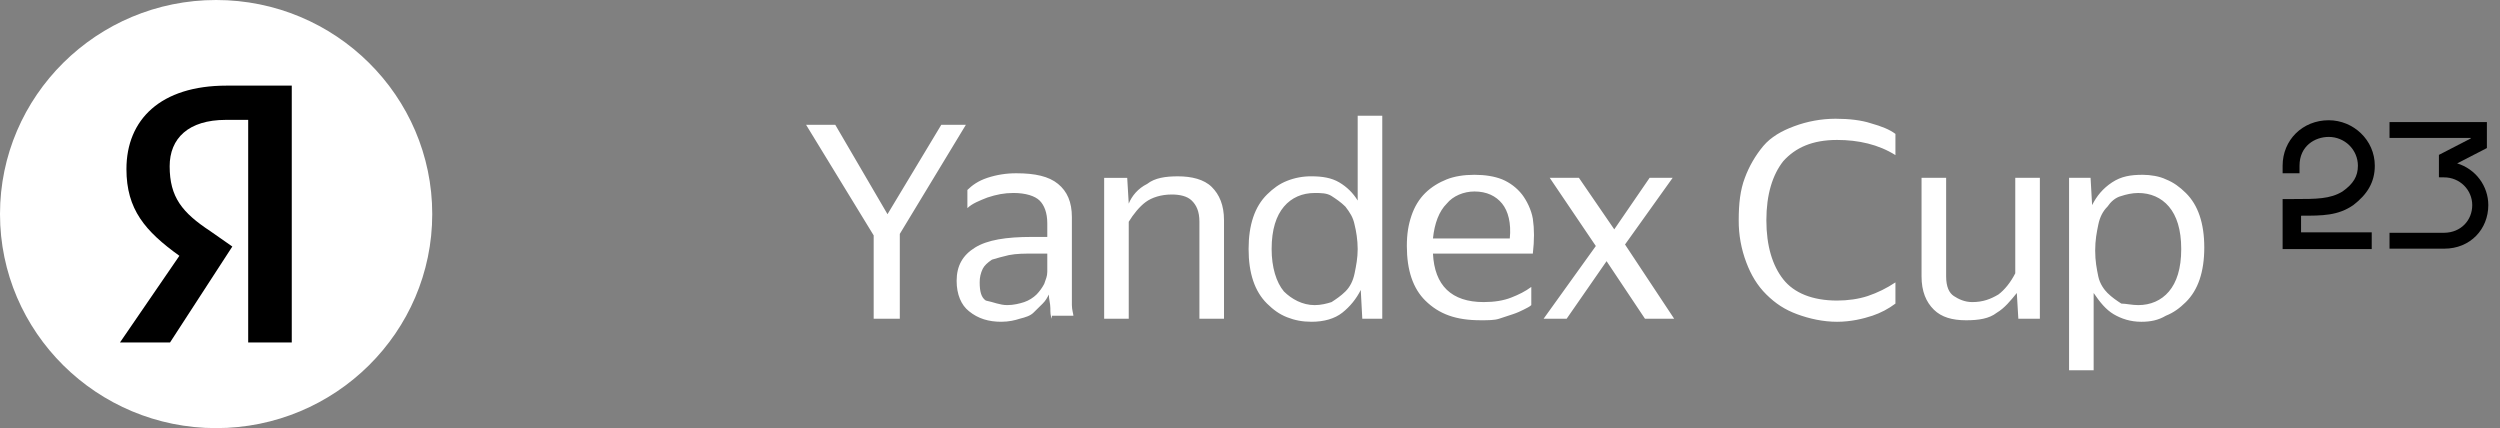 <svg width="473" height="81" viewBox="0 0 473 81" fill="none" xmlns="http://www.w3.org/2000/svg">
<rect x="0" y="0" width="473" height="81" fill="#808080" stroke="none"/>
<path d="M0 40.5C0 18.157 18.332 0 40.89 0C63.448 0 81.78 18.157 81.78 40.5C81.78 62.843 63.448 81 40.89 81C18.332 81 0 62.843 0 40.5Z" fill="white" style="fill:white;fill:white;fill-opacity:1;"/>
<path d="M46.887 22.68H42.731C35.643 22.68 32.1 26.189 32.1 31.454C32.1 37.328 34.485 40.231 39.801 43.74L43.956 46.643L32.166 64.8H22.695L33.939 48.399C27.463 43.74 23.922 39.622 23.922 31.995C23.922 22.612 30.396 16.2 42.866 16.2H55.202V64.8H46.957V22.68H46.887Z" fill="black" style="fill:black;fill:black;fill-opacity:1;"/>
<path d="M448.442 47.118H431.871V37.658H433.907C438.268 37.658 440.882 37.658 443.208 36.224C445.243 34.791 446.116 33.357 446.116 31.351C446.115 30.634 445.971 29.925 445.693 29.263C445.415 28.601 445.008 28 444.495 27.494C443.982 26.988 443.373 26.587 442.703 26.315C442.034 26.042 441.317 25.903 440.593 25.905C437.976 25.905 435.069 27.623 435.069 31.351V32.785H431.871V31.351C431.871 26.478 435.651 22.75 440.593 22.75C445.243 22.75 449.312 26.478 449.312 31.351C449.312 34.504 447.86 36.798 445.243 38.806C442.337 40.811 439.43 40.811 435.359 40.811V43.963H448.731V47.118H448.442Z" fill="#A8DB10" style="fill:#A8DB10;fill:color(display-p3 0.66 0.858 0.064);fill-opacity:1;"/>
<path d="M170.242 44.255V60.308H165.3V44.539L152.509 23.61H158.033L167.915 40.526L178.091 23.613H182.742L170.242 44.255ZM199.02 60.308C198.729 59.734 198.729 59.161 198.729 58.3C198.729 57.44 198.439 56.58 198.439 55.719C198.147 56.293 197.858 56.866 197.276 57.44L195.53 59.161C194.949 59.734 194.078 60.019 192.916 60.308C192.042 60.592 190.882 60.879 189.428 60.879C187.1 60.879 185.067 60.308 183.323 58.874C181.869 57.727 180.995 55.721 180.995 53.138C180.995 50.273 182.158 48.265 184.486 46.833C186.811 45.399 190.299 44.826 195.241 44.826H198.147V42.247C198.147 40.239 197.566 38.806 196.695 37.945C195.822 37.085 194.078 36.511 191.753 36.511C190.007 36.511 188.555 36.798 186.811 37.372C185.356 37.945 183.904 38.519 183.031 39.379V35.938C183.904 35.08 185.065 34.219 186.811 33.646C188.591 33.059 190.458 32.768 192.334 32.785C195.822 32.785 198.439 33.359 200.181 34.793C201.927 36.224 202.8 38.232 202.8 41.098V57.727C202.8 58.587 203.089 59.447 203.089 59.734H199.02V60.308ZM190.59 57.725C191.753 57.725 192.916 57.44 193.786 57.153C194.659 56.866 195.532 56.293 196.114 55.719C196.691 55.122 197.18 54.447 197.566 53.714C197.858 52.854 198.147 52.28 198.147 51.42V47.978H195.822C193.789 47.978 192.334 47.978 190.88 48.265C189.717 48.552 188.555 48.839 187.682 49.125C186.811 49.699 186.229 50.273 185.938 50.846C185.542 51.65 185.343 52.534 185.356 53.427C185.356 55.146 185.648 56.293 186.519 56.866C187.973 57.151 189.136 57.725 190.59 57.725ZM221.698 36.8C219.664 36.8 217.918 37.372 216.756 38.232C215.593 39.092 214.43 40.526 213.557 41.958V60.306H208.907V33.648H213.268L213.557 38.521C214.139 37.087 215.303 35.653 217.045 34.795C218.5 33.648 220.535 33.361 222.86 33.361C225.477 33.361 227.803 33.935 229.255 35.366C230.709 36.8 231.582 38.808 231.582 41.673V60.308H226.93V41.962C226.93 39.955 226.348 38.808 225.477 37.947C224.604 37.087 223.15 36.8 221.698 36.8ZM257.456 54.861C256.624 56.53 255.433 57.998 253.966 59.161C252.514 60.308 250.478 60.879 248.153 60.879C246.409 60.879 244.954 60.595 243.502 60.021C242.048 59.447 240.885 58.587 239.723 57.44C238.56 56.293 237.687 54.861 237.106 53.14C236.524 51.42 236.235 49.412 236.235 47.12C236.235 44.826 236.524 42.818 237.106 41.1C237.687 39.379 238.56 37.947 239.723 36.798C240.885 35.653 242.048 34.793 243.502 34.219C244.98 33.632 246.56 33.34 248.153 33.359C250.188 33.359 251.932 33.646 253.384 34.506C254.819 35.347 256.018 36.529 256.874 37.945V21.892H261.525V60.308H257.745L257.456 54.861ZM248.734 57.729C249.897 57.729 251.059 57.44 251.932 57.153C252.803 56.58 253.676 56.008 254.547 55.148C255.42 54.288 256.001 53.14 256.293 51.706C256.583 50.273 256.874 48.839 256.874 47.12C256.874 45.399 256.583 43.679 256.293 42.534C256.001 41.1 255.42 40.239 254.547 39.092C253.676 38.232 252.803 37.658 251.932 37.087C251.059 36.514 249.897 36.514 248.734 36.514C246.409 36.514 244.373 37.374 242.921 39.092C241.467 40.813 240.593 43.394 240.593 47.12C240.593 50.559 241.467 53.425 242.921 55.148C244.373 56.58 246.409 57.727 248.734 57.727V57.729ZM289.721 57.727C289.432 58.011 288.848 58.3 288.269 58.587C287.686 58.872 287.104 59.161 286.234 59.447C285.361 59.732 284.49 60.021 283.617 60.308C282.744 60.592 281.581 60.592 280.129 60.592C275.476 60.592 272.28 59.447 269.663 56.866C267.338 54.574 266.175 51.133 266.175 46.547C266.175 44.252 266.465 42.534 267.046 40.811C267.63 39.092 268.5 37.658 269.663 36.514C270.826 35.366 272.28 34.506 273.732 33.93C275.187 33.361 276.93 33.072 278.966 33.072C281 33.072 282.744 33.359 284.198 33.932C285.684 34.553 286.986 35.54 287.977 36.8C288.848 37.945 289.721 39.666 290.013 41.387C290.303 43.392 290.303 45.399 290.013 47.98H271.117C271.407 54.001 274.605 57.153 280.71 57.153C282.744 57.153 284.49 56.869 285.942 56.293C287.396 55.719 288.559 55.146 289.721 54.288V57.727ZM278.966 36.227C276.93 36.227 274.897 37.085 273.732 38.519C272.28 39.953 271.407 42.247 271.117 45.113H285.652C285.942 42.245 285.361 39.953 284.198 38.519C283.035 37.085 281.291 36.227 278.966 36.227ZM303.964 49.414L296.407 60.308H292.047L301.931 46.547L293.209 33.646H298.733L305.419 43.394L312.105 33.646H316.466L307.454 46.26L316.755 60.308H311.232L303.964 49.414ZM347.569 60.881C344.954 60.881 342.337 60.308 340.012 59.447C337.684 58.587 335.941 57.44 334.197 55.719C332.453 54.001 331.29 51.993 330.417 49.699C329.438 47.135 328.946 44.414 328.965 41.673C328.965 38.521 329.254 35.938 330.128 33.646C330.937 31.458 332.117 29.422 333.615 27.625C335.07 25.905 337.103 24.758 339.428 23.897C341.937 22.956 344.597 22.471 347.279 22.465C349.894 22.465 352.221 22.75 353.965 23.326C355.999 23.899 357.453 24.473 358.616 25.331V29.346C355.418 27.339 351.638 26.478 347.569 26.478C342.918 26.478 339.72 27.912 337.395 30.491C335.359 33.074 334.197 36.798 334.197 41.673C334.197 46.547 335.359 50.273 337.395 52.854C339.428 55.432 342.918 56.866 347.569 56.866C349.605 56.866 351.638 56.582 353.384 56.006C355.236 55.38 356.995 54.513 358.616 53.427V57.44C357.296 58.432 355.824 59.206 354.255 59.734C352.511 60.308 350.186 60.881 347.569 60.881ZM377.801 59.161C376.347 60.308 374.313 60.595 371.988 60.595C369.371 60.595 367.335 60.021 365.883 58.587C364.429 57.155 363.556 55.148 363.556 52.282V33.646H368.208V52.28C368.208 54.288 368.79 55.432 369.661 56.008C370.534 56.582 371.696 57.155 373.151 57.155C375.184 57.155 376.638 56.582 378.093 55.721C379.255 54.861 380.418 53.427 381.289 51.706V33.646H385.942V60.31H381.87L381.581 55.435C380.418 56.869 379.255 58.303 377.801 59.161ZM405.129 60.881C403.095 60.881 401.352 60.308 399.897 59.447C398.443 58.587 397.28 57.153 396.118 55.432V70.054H391.467V33.646H395.536L395.828 38.806C396.699 37.085 397.862 35.653 399.605 34.506C401.352 33.359 403.096 33.072 405.421 33.072C406.873 33.072 408.619 33.359 409.782 33.932C411.234 34.506 412.399 35.366 413.561 36.514C414.724 37.658 415.595 39.092 416.176 40.813C416.757 42.534 417.049 44.539 417.049 46.833C417.049 49.125 416.757 51.133 416.176 52.854C415.595 54.574 414.724 56.006 413.561 57.153C412.399 58.3 411.234 59.161 409.782 59.734C408.327 60.595 406.873 60.881 405.129 60.881ZM404.548 57.727C406.873 57.727 408.909 56.866 410.363 55.148C411.815 53.427 412.688 50.846 412.688 47.12C412.688 43.392 411.815 40.813 410.363 39.092C408.909 37.372 406.873 36.514 404.548 36.514C403.385 36.514 402.222 36.798 401.352 37.085C400.189 37.372 399.316 38.232 398.735 39.092C397.862 39.953 397.28 41.1 396.991 42.534C396.699 43.965 396.409 45.402 396.409 47.407C396.409 49.412 396.699 50.846 396.991 52.28C397.28 53.714 398.153 54.859 398.735 55.432C399.605 56.293 400.479 56.866 401.352 57.44C402.222 57.44 403.385 57.727 404.548 57.727Z" fill="white" style="fill:white;fill:white;fill-opacity:1;"/>
<path d="M470.788 38.801C470.788 43.35 467.401 47.048 462.448 47.048H452.097V44.042H462.448C465.591 44.011 467.748 41.691 467.748 38.801C467.746 37.41 467.187 36.077 466.193 35.094C465.199 34.111 463.853 33.559 462.448 33.558H462.426L461.445 33.543V29.302L467.481 26.189V26.095H452.097V23.089H470.52V28.013L464.895 30.913C466.599 31.432 468.091 32.478 469.151 33.897C470.211 35.317 470.785 37.035 470.788 38.801Z" fill="#A8DB10" style="fill:#A8DB10;fill:color(display-p3 0.66 0.858 0.064);fill-opacity:1;"/>
</svg>

